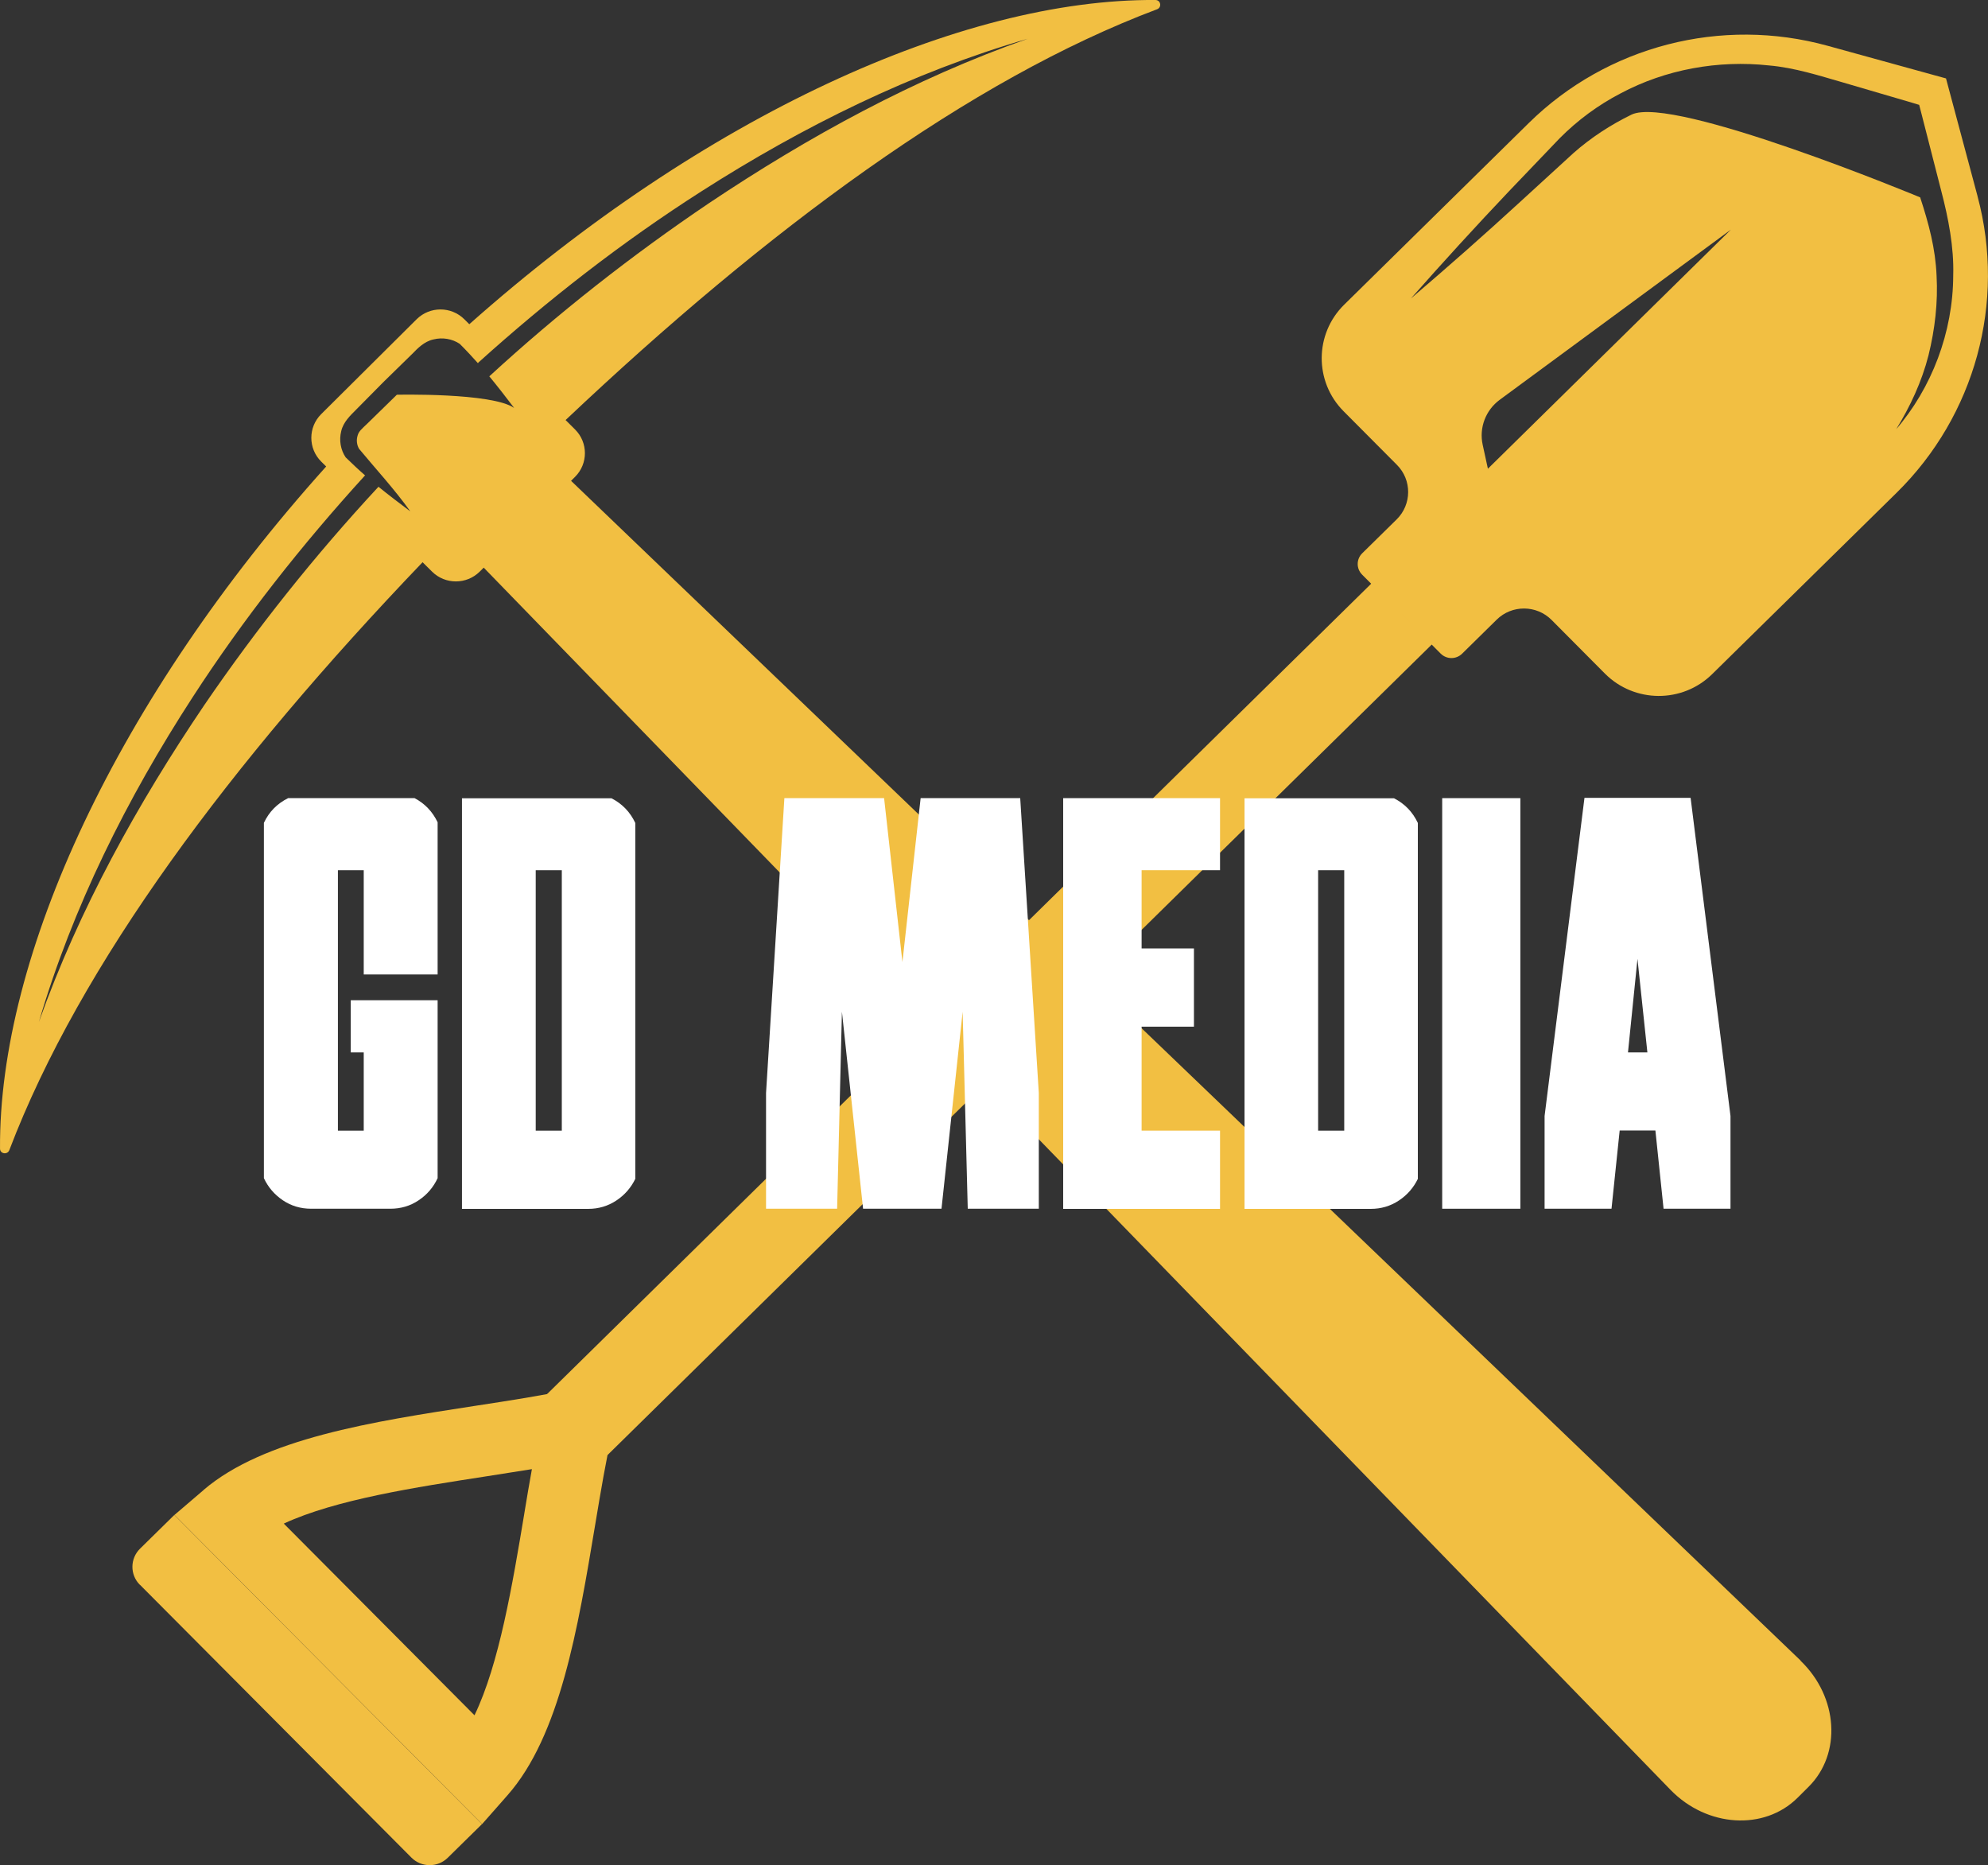 <svg width="113" height="106" viewBox="0 0 113 106" fill="none" xmlns="http://www.w3.org/2000/svg">
<rect x="0" y="0" width="113" height="106" fill="#333333" stroke="none"/>
<g clip-path="url(#clip0_2691_10651)">
<path d="M81.413 29.759L31.089 79.238L34.531 82.696L84.855 33.217L81.413 29.759Z" fill="#F2BF42"/>
<path d="M7.953 90.066L23.384 105.572C23.949 106.14 24.875 106.148 25.447 105.586L27.396 103.67L9.909 86.1L7.96 88.016C7.388 88.578 7.381 89.498 7.946 90.066H7.953Z" fill="#F2BF42"/>
<path d="M11.568 84.682C15.001 81.748 21.138 80.8 27.077 79.888C29.006 79.593 30.82 79.312 32.388 78.975L35.503 78.315L34.804 81.404C34.451 82.955 34.147 84.759 33.829 86.668C32.847 92.558 31.831 98.651 28.843 102.034L27.402 103.67L9.916 86.1L11.575 84.682H11.568ZM29.803 86.009C29.945 85.145 30.086 84.303 30.234 83.496C29.415 83.629 28.568 83.763 27.699 83.896C23.61 84.528 19.083 85.222 16.131 86.591L26.971 97.485C28.377 94.565 29.125 90.073 29.803 86.016V86.009Z" fill="#F2BF42"/>
<path d="M112.407 11.154L110.613 4.457L103.89 2.604C97.844 0.934 91.354 2.604 86.891 6.998L76.403 17.317C74.715 18.98 74.701 21.69 76.367 23.368L79.404 26.421C80.259 27.277 80.252 28.667 79.39 29.517L77.427 31.447C77.088 31.784 77.088 32.324 77.427 32.661L81.89 37.147C82.229 37.484 82.773 37.484 83.112 37.147L85.075 35.216C85.937 34.367 87.335 34.374 88.19 35.23L91.227 38.284C92.901 39.962 95.627 39.976 97.315 38.319L107.803 28.008C112.266 23.62 114.025 17.191 112.407 11.161V11.154ZM84.574 26.639L84.277 25.277C84.066 24.308 84.447 23.311 85.245 22.722L98.388 13.049L84.574 26.639ZM107.753 24.442C108.579 23.108 109.236 21.69 109.618 20.195C109.985 18.707 110.161 17.177 110.077 15.667C110.013 14.13 109.639 12.726 109.144 11.217C109.144 11.217 95.104 5.377 92.738 6.514C91.559 7.09 90.443 7.813 89.447 8.69L86.403 11.477C84.369 13.344 82.3 15.169 80.195 16.966C82.024 14.895 83.882 12.86 85.782 10.859L88.649 7.862C89.659 6.844 90.831 5.974 92.117 5.307C94.673 3.945 97.661 3.404 100.556 3.72C102.018 3.847 103.417 4.303 104.716 4.675L108.692 5.84L109.088 5.96L109.187 6.339L110.352 10.887C110.741 12.375 111.072 14.046 111.023 15.646C111.016 18.882 109.801 22.062 107.746 24.435L107.753 24.442Z" fill="#F2BF42"/>
<path d="M102.35 94.376L32.46 27.327L32.686 27.102C33.434 26.358 33.434 25.151 32.686 24.407L32.149 23.873C43.626 13.021 55.123 4.528 65.767 0.527C66.049 0.421 65.986 0.007 65.682 0C54.657 -0.077 39.995 6.598 26.676 18.426L26.393 18.145C25.645 17.401 24.43 17.401 23.681 18.145L18.257 23.536C17.509 24.28 17.509 25.488 18.257 26.232L18.54 26.512C6.639 39.751 -0.07 54.323 0.001 65.281C0.001 65.582 0.424 65.646 0.53 65.365C4.563 54.787 13.101 43.359 24.02 31.953L24.557 32.486C25.305 33.23 26.52 33.23 27.269 32.486L27.495 32.261L94.956 101.725C97.025 103.852 100.281 104.056 102.174 102.175L102.795 101.557C104.695 99.676 104.49 96.44 102.343 94.383L102.35 94.376ZM22.565 22.427L20.898 24.056C20.581 24.364 20.39 24.505 20.326 24.758C20.249 25.003 20.277 25.284 20.411 25.509C21.28 26.562 22.431 27.811 23.321 29.061C22.692 28.59 22.099 28.141 21.513 27.664C17.911 31.545 14.599 35.701 11.611 40.074C7.819 45.682 4.499 51.663 2.211 58.079C4.132 51.544 7.225 45.367 10.94 39.639C13.843 35.16 17.155 30.963 20.75 27.018C20.764 27.032 20.785 27.046 20.8 27.06C20.418 26.73 20.044 26.379 19.648 25.993C19.359 25.565 19.267 25.017 19.394 24.512C19.507 23.985 19.945 23.585 20.171 23.354L21.81 21.697L23.476 20.069C23.702 19.837 24.105 19.402 24.642 19.29C25.15 19.163 25.701 19.254 26.132 19.542C26.527 19.935 26.88 20.321 27.219 20.7C27.198 20.679 27.184 20.658 27.163 20.63C31.132 17.05 35.355 13.758 39.861 10.88C45.631 7.188 51.839 4.114 58.414 2.204C51.959 4.472 45.942 7.771 40.299 11.547C35.899 14.516 31.718 17.801 27.813 21.388C28.293 21.971 28.752 22.561 29.225 23.185C27.968 22.308 22.551 22.434 22.551 22.434L22.565 22.427Z" fill="#F2BF42"/>
</g>
<path d="M24.875 66.959C24.631 67.482 24.273 67.9 23.794 68.218C23.323 68.537 22.782 68.696 22.189 68.696H17.685C17.092 68.696 16.552 68.537 16.08 68.218C15.609 67.9 15.243 67.482 15 66.959V46.764C15.297 46.135 15.753 45.672 16.377 45.361H23.566C24.152 45.672 24.585 46.127 24.875 46.734V55.382H20.675V49.457H19.207V64.258H20.675V59.813H19.937V56.846H24.875V66.959Z" fill="white"/>
<path d="M36.119 66.982C35.875 67.49 35.518 67.907 35.038 68.226C34.559 68.545 34.026 68.704 33.433 68.704H26.259V45.369H34.757C35.365 45.68 35.814 46.142 36.111 46.772V66.982H36.119ZM31.934 64.258V49.458H30.451V64.258H31.934Z" fill="white"/>
<path d="M57.99 45.361L59.047 62.119V68.696H55.008L54.718 57.499L53.516 68.696H49.058L47.856 57.499L47.583 68.696H43.543V62.119L44.585 45.361H50.253L51.295 54.677L52.33 45.361H57.982H57.99Z" fill="white"/>
<path d="M60.432 45.361H69.348V49.457H64.89V53.903H67.865V58.349H64.89V64.258H69.348V68.704H60.432V45.368V45.361Z" fill="white"/>
<path d="M80.6 66.982C80.356 67.49 79.999 67.907 79.519 68.226C79.04 68.545 78.507 68.704 77.914 68.704H70.74V45.369H79.238C79.846 45.68 80.295 46.142 80.592 46.772V66.982H80.6ZM76.408 64.258V49.458H74.924V64.258H76.408Z" fill="white"/>
<path d="M81.976 68.696V45.361H86.419V68.696H81.976Z" fill="white"/>
<path d="M96.096 45.346L98.363 63.424V68.696H94.559L94.095 64.251H92.064L91.6 68.696H87.796V63.424L90.063 45.346H96.089H96.096ZM92.536 59.813H93.639L93.076 54.495L92.536 59.813Z" fill="white"/>
<defs>
<clipPath id="clip0_2691_10651">
<rect width="113" height="106" fill="white"/>
</clipPath>
</defs>
</svg>
